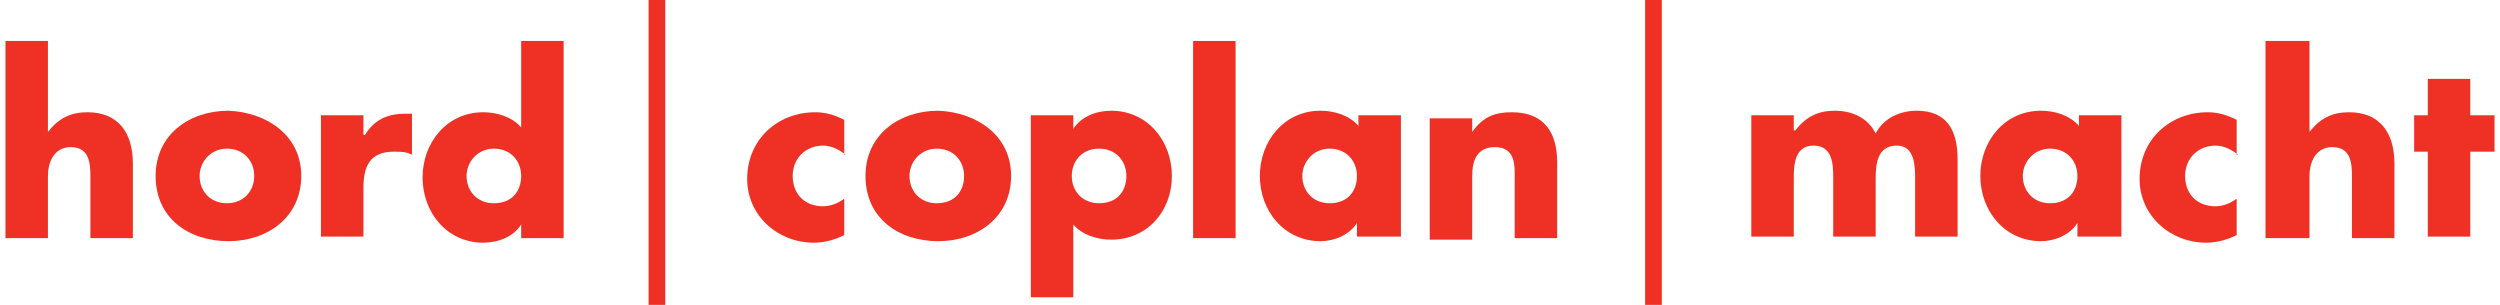 <!-- Generator: Adobe Illustrator 25.0.0, SVG Export Plug-In  --><svg xmlns="http://www.w3.org/2000/svg" xmlns:xlink="http://www.w3.org/1999/xlink" version="1.1" x="0px" y="0px" width="164px" height="20px" viewBox="0 0 164.1 20.1" style="overflow:visible;enable-background:new 0 0 164.1 20.1;" xml:space="preserve" aria-hidden="true">
<style type="text/css">
	.st0-606167b27bb72{fill:#EE3124;}
	.st1-606167b27bb72{clip-path:url(#SVGID_3_606167b27bb72);fill:#EE3124;}
	.st2-606167b27bb72{clip-path:url(#SVGID_4_606167b27bb72);fill:#EE3124;}
	.st3-606167b27bb72{clip-path:url(#SVGID_6_);fill:#EE3124;}
	.st4-606167b27bb72{clip-path:url(#SVGID_8_);fill:#EE3124;}
</style>
<defs><linearGradient class="cerosgradient" data-cerosgradient="true" id="CerosGradient_id3665d2689" gradientUnits="userSpaceOnUse" x1="50%" y1="100%" x2="50%" y2="0%"><stop offset="0%" stop-color="#d1d1d1"/><stop offset="100%" stop-color="#d1d1d1"/></linearGradient><linearGradient/>
</defs>
<g id="HCM_Red_Logo_2_606167b27bb72">
	<g>
		<rect x="108.1" class="st0-606167b27bb72" width="1.1" height="20.1"/>
		<rect x="42.4" class="st0-606167b27bb72" width="1.1" height="20.1"/>
		<g>
			<defs>
				<rect id="SVGID_2_606167b27bb72" x="0" width="164.1" height="20.1"/>
			</defs>
			<clipPath id="SVGID_3_606167b27bb72">
				<use xlink:href="#SVGID_2_606167b27bb72" style="overflow:visible;"/>
			</clipPath>
			<path class="st1-606167b27bb72" d="M2.8,2.7v6h0c0.7-0.9,1.5-1.3,2.6-1.3c2,0,3,1.3,3,3.4v4.9H5.6v-4.1c0-0.9-0.1-1.9-1.3-1.9     c-1.1,0-1.5,1-1.5,1.9v4.1H0v-13H2.8z"/>
			<path class="st1-606167b27bb72" d="M12.8,11.6c0,1,0.7,1.8,1.8,1.8s1.8-0.8,1.8-1.8c0-1-0.7-1.8-1.8-1.8S12.8,10.7,12.8,11.6 M19.5,11.6     c0,2.7-2.2,4.3-4.8,4.3c-2.6,0-4.8-1.5-4.8-4.3c0-2.7,2.2-4.3,4.8-4.3C17.2,7.4,19.5,8.9,19.5,11.6"/>
			<path class="st1-606167b27bb72" d="M23.7,8.9L23.7,8.9c0.6-1,1.5-1.4,2.6-1.4h0.5v2.7C26.4,10,26.1,10,25.6,10c-1.6,0-2,1-2,2.4v3.2h-2.8v-8     h2.8V8.9z"/>
			<path class="st1-606167b27bb72" d="M30.4,11.6c0,1,0.7,1.8,1.8,1.8c1.2,0,1.8-0.8,1.8-1.8c0-1-0.7-1.8-1.8-1.8C31.1,9.8,30.4,10.7,30.4,11.6      M34,14.8L34,14.8c-0.5,0.8-1.5,1.2-2.5,1.2c-2.4,0-4-2-4-4.3c0-2.3,1.6-4.3,4-4.3c0.9,0,1.9,0.3,2.5,1V2.7h2.8v13H34V14.8z"/>
			<path class="st1-606167b27bb72" d="M55.4,10.2c-0.4-0.3-0.9-0.6-1.5-0.6c-1.1,0-2,0.8-2,2c0,1.2,0.8,2,2,2c0.5,0,1-0.2,1.4-0.5v2.4     c-0.6,0.3-1.3,0.5-2,0.5c-2.4,0-4.4-1.8-4.4-4.2c0-2.6,2-4.4,4.5-4.4c0.7,0,1.3,0.2,1.9,0.5V10.2z"/>
			<path class="st1-606167b27bb72" d="M59.6,11.6c0,1,0.7,1.8,1.8,1.8c1.2,0,1.8-0.8,1.8-1.8c0-1-0.7-1.8-1.8-1.8C60.3,9.8,59.6,10.7,59.6,11.6      M66.3,11.6c0,2.7-2.2,4.3-4.8,4.3c-2.6,0-4.8-1.5-4.8-4.3c0-2.7,2.2-4.3,4.8-4.3C64,7.4,66.3,8.9,66.3,11.6"/>
			<path class="st1-606167b27bb72" d="M70.3,11.6c0,1,0.7,1.8,1.8,1.8c1.2,0,1.8-0.8,1.8-1.8c0-1-0.7-1.8-1.8-1.8C70.9,9.8,70.3,10.7,70.3,11.6      M70.4,8.5L70.4,8.5c0.5-0.8,1.5-1.2,2.5-1.2c2.4,0,4,2,4,4.3c0,2.3-1.6,4.2-4,4.2c-0.9,0-1.9-0.3-2.5-1v4.8h-2.8v-12h2.8V8.5z"/>
		</g>
		<rect x="78.3" y="2.7" class="st0-606167b27bb72" width="2.8" height="13"/>
		<g>
			<defs>
				<rect id="SVGID_1_606167b27bb72" x="0" width="164.1" height="20.1"/>
			</defs>
			<clipPath id="SVGID_4_606167b27bb72">
				<use xlink:href="#SVGID_1_606167b27bb72" style="overflow:visible;"/>
			</clipPath>
			<path class="st2-606167b27bb72" d="M85.5,11.6c0,1,0.7,1.8,1.8,1.8c1.2,0,1.8-0.8,1.8-1.8c0-1-0.7-1.8-1.8-1.8C86.2,9.8,85.5,10.7,85.5,11.6      M91.9,15.6h-2.8v-0.9h0c-0.5,0.8-1.5,1.2-2.4,1.2c-2.4,0-4-2-4-4.3s1.6-4.3,4-4.3c0.9,0,1.9,0.3,2.5,1V7.6h2.8V15.6z"/>
			<path class="st2-606167b27bb72" d="M96.7,8.7L96.7,8.7c0.7-1,1.5-1.3,2.6-1.3c2.2,0,3,1.4,3,3.3v5h-2.8v-3.9c0-0.8,0.1-2.1-1.3-2.1     c-1.2,0-1.5,0.9-1.5,1.9v4.2h-2.8v-8h2.8V8.7z"/>
			<path class="st2-606167b27bb72" d="M118,8.6L118,8.6c0.7-0.9,1.5-1.3,2.6-1.3c1.2,0,2.2,0.5,2.7,1.5c0.5-1,1.6-1.5,2.7-1.5c2,0,2.7,1.3,2.7,3.2     v5.1h-2.8v-3.8c0-0.8,0-2.2-1.2-2.2c-1.3,0-1.4,1.2-1.4,2.2v3.8h-2.8v-3.8c0-0.9,0-2.2-1.3-2.2s-1.3,1.4-1.3,2.2v3.8h-2.8v-8h2.8     V8.6z"/>
			<path class="st2-606167b27bb72" d="M133,11.6c0,1,0.7,1.8,1.8,1.8c1.2,0,1.8-0.8,1.8-1.8c0-1-0.7-1.8-1.8-1.8C133.7,9.8,133,10.7,133,11.6      M139.4,15.6h-2.8v-0.9h0c-0.5,0.8-1.5,1.2-2.4,1.2c-2.4,0-4-2-4-4.3s1.6-4.3,4-4.3c0.9,0,1.9,0.3,2.5,1V7.6h2.8V15.6z"/>
			<path class="st2-606167b27bb72" d="M147.2,10.2c-0.4-0.3-0.9-0.6-1.5-0.6c-1.1,0-2,0.8-2,2c0,1.2,0.8,2,2,2c0.5,0,1-0.2,1.4-0.5v2.4     c-0.6,0.3-1.3,0.5-2,0.5c-2.4,0-4.4-1.8-4.4-4.2c0-2.6,2-4.4,4.5-4.4c0.7,0,1.3,0.2,1.9,0.5V10.2z"/>
			<path class="st2-606167b27bb72" d="M151.9,2.7v6h0c0.7-0.9,1.5-1.3,2.6-1.3c2,0,3,1.3,3,3.4v4.9h-2.8v-4.1c0-0.9-0.1-1.9-1.3-1.9     c-1.1,0-1.5,1-1.5,1.9v4.1H149v-13H151.9z"/>
		</g>
		<polygon class="st0-606167b27bb72" points="159.7,5.2 159.7,7.6 158.8,7.6 158.8,10 159.7,10 159.7,15.6 162.5,15.6 162.5,10 164.1,10     164.1,7.6 162.5,7.6 162.5,5.2   "/>
	</g>
</g>
</svg>